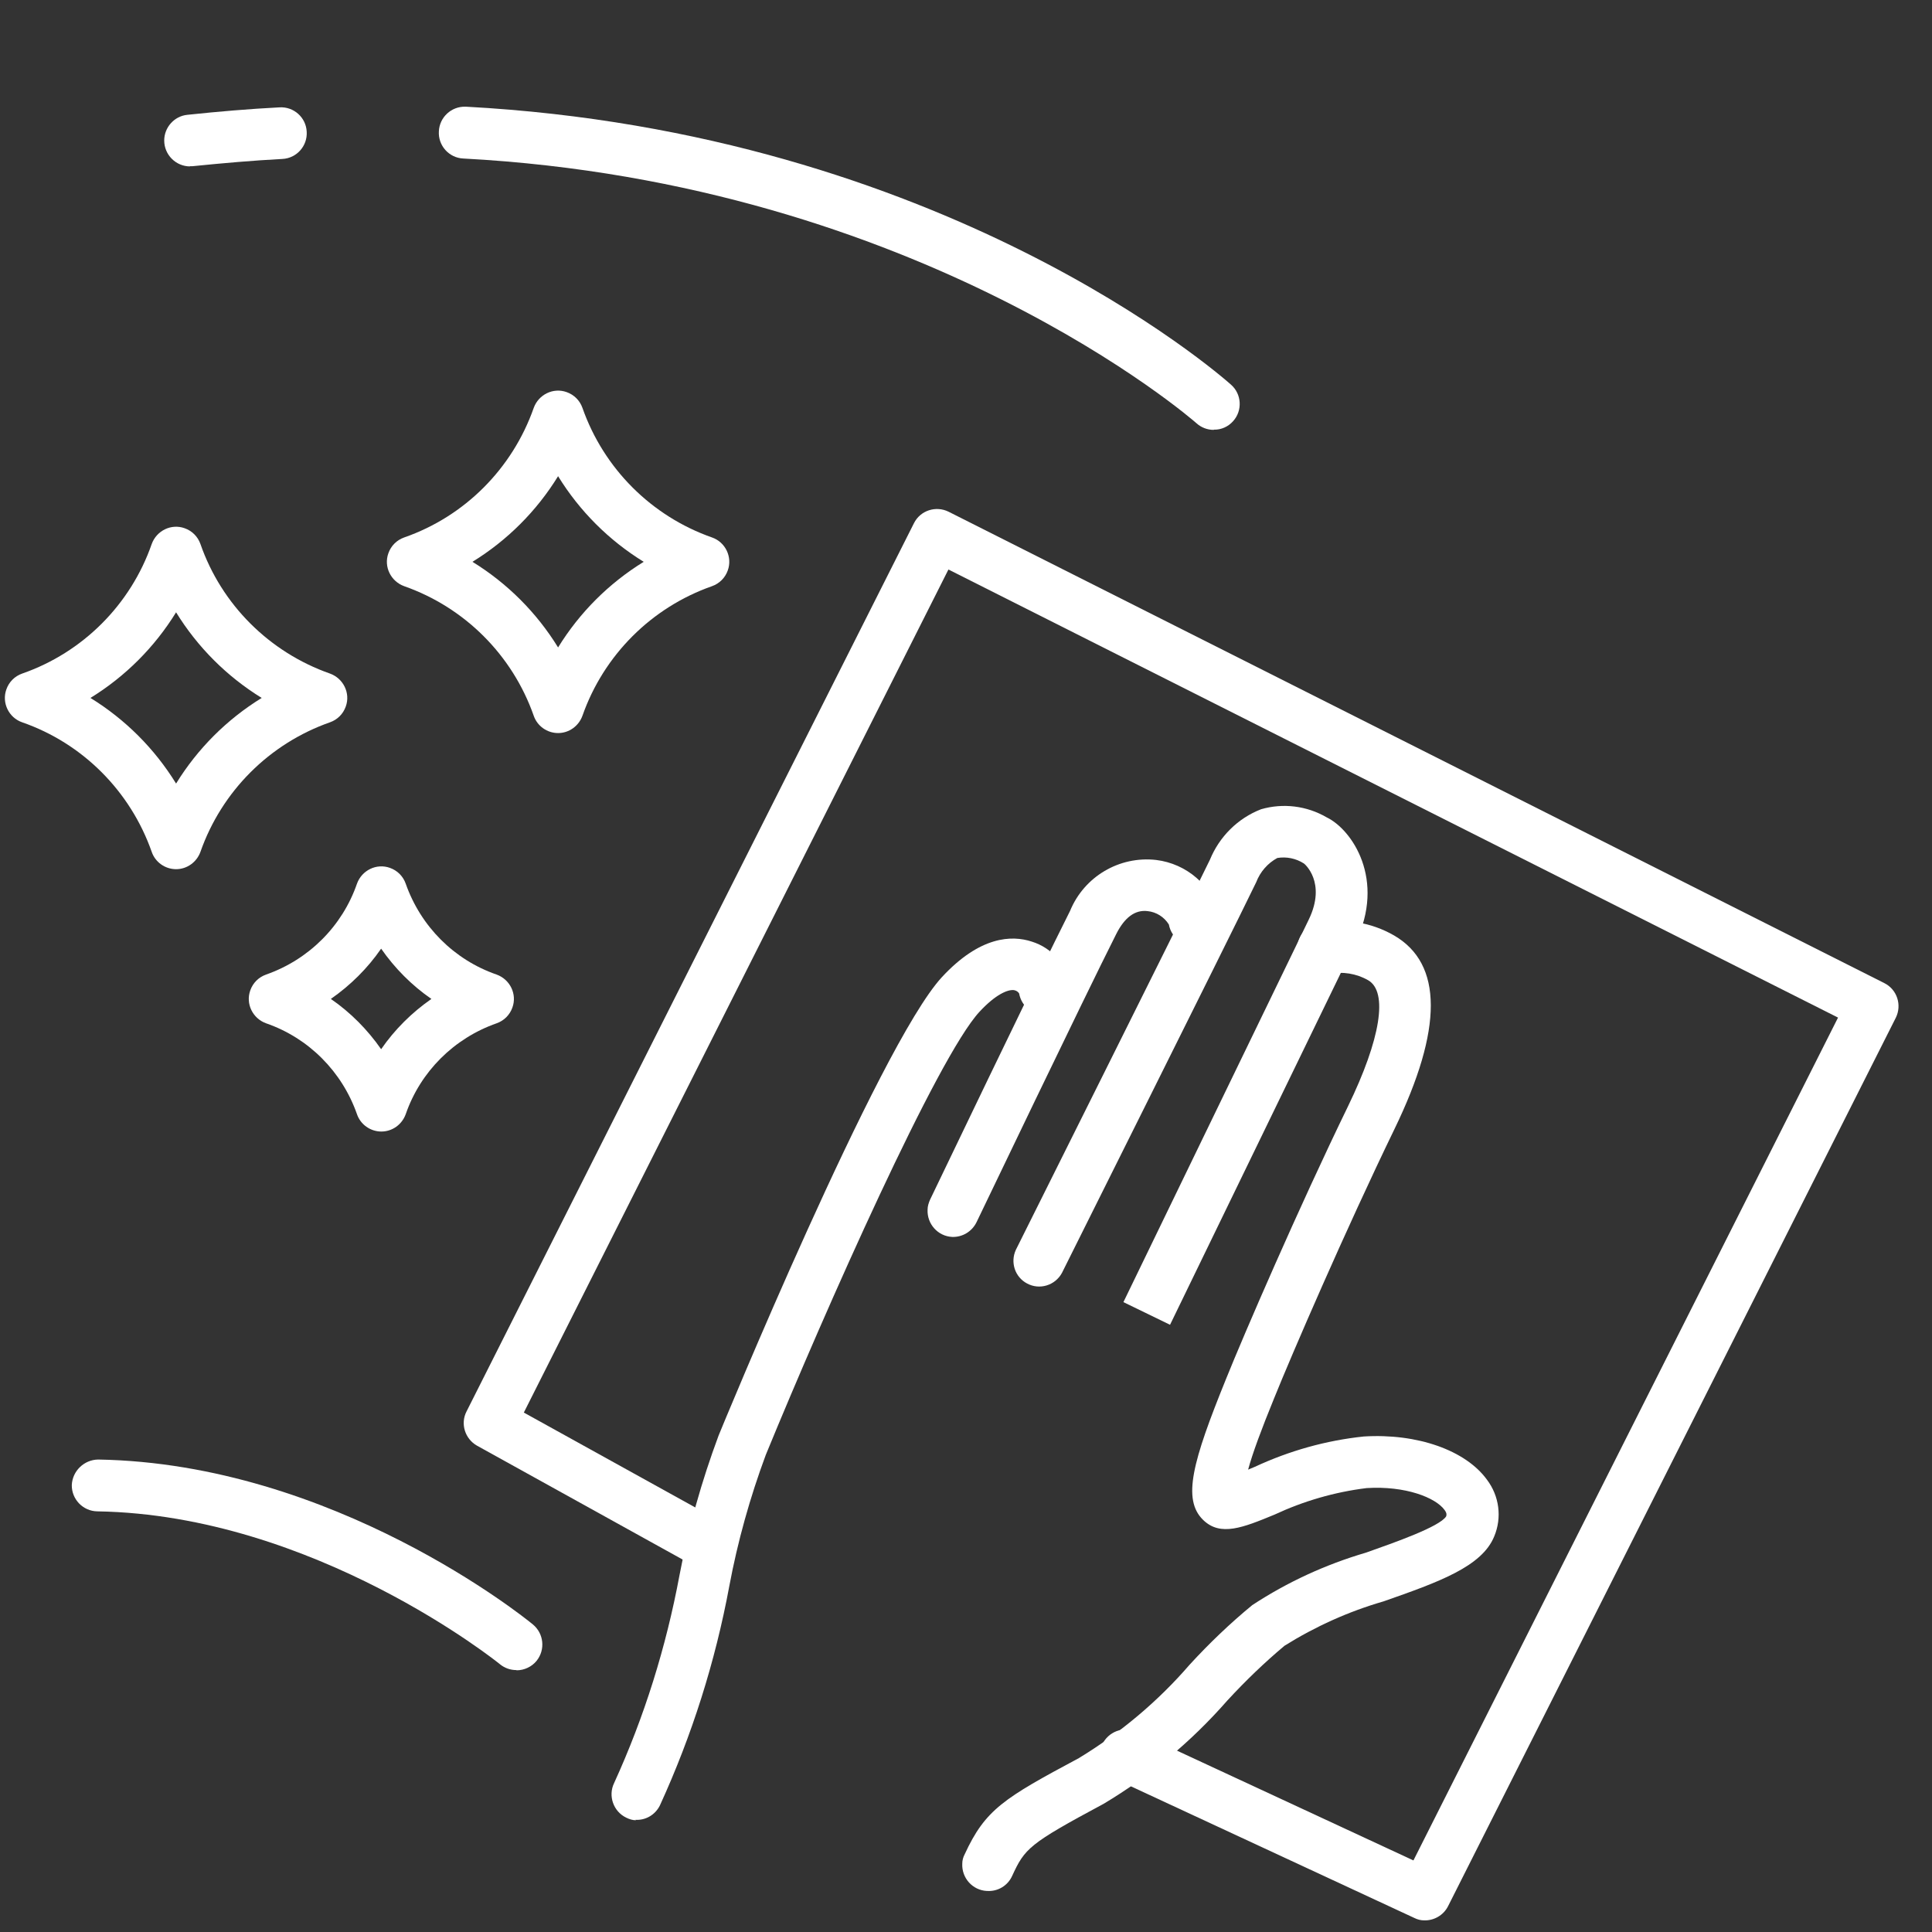 <?xml version="1.0" encoding="UTF-8"?> <svg xmlns="http://www.w3.org/2000/svg" id="Livello_1" data-name="Livello 1" viewBox="0 0 88 88"><rect x="0" y="0" width="88" height="88" fill="#333333" stroke="none"/><defs><style> .cls-1 { fill: #fff; stroke-width: 0px; } </style></defs><g id="Raggruppa_8170" data-name="Raggruppa 8170"><g id="Raggruppa_8171" data-name="Raggruppa 8171"><path id="Tracciato_21016" data-name="Tracciato 21016" class="cls-1" d="M8.66,7.58c-.65,0-1.18-.53-1.18-1.18,0-.6.46-1.11,1.05-1.17,1.42-.15,2.84-.27,4.2-.34.65-.04,1.21.46,1.24,1.11.04.65-.46,1.21-1.11,1.24h0c-1.33.07-2.7.19-4.09.33-.04,0-.08,0-.13,0"></path><path id="Tracciato_21017" data-name="Tracciato 21017" class="cls-1" d="M55.28,19.58c-.29,0-.57-.11-.78-.3-.12-.11-12.53-10.95-33.4-12.06-.65-.03-1.15-.59-1.11-1.24,0,0,0,0,0,0,.03-.64.57-1.14,1.21-1.12,0,0,.02,0,.03,0,21.73,1.17,34.31,12.19,34.84,12.66.49.43.53,1.18.1,1.66-.22.25-.54.4-.88.39"></path><path id="Tracciato_21018" data-name="Tracciato 21018" class="cls-1" d="M23.52,76.07c-.27,0-.53-.09-.74-.26-.08-.07-8.46-6.81-18.35-6.97-.65-.01-1.17-.55-1.16-1.2,0,0,0,0,0,0,.03-.64.56-1.15,1.2-1.16,10.73.18,19.44,7.21,19.8,7.51.5.41.58,1.15.17,1.66-.22.27-.56.43-.91.43"></path><path id="Tracciato_21021" data-name="Tracciato 21021" class="cls-1" d="M17.37,51.54c-.5,0-.95-.32-1.11-.79-.68-1.94-2.2-3.47-4.14-4.14-.61-.22-.94-.89-.72-1.5.12-.34.38-.6.72-.72,1.94-.68,3.47-2.2,4.14-4.14.22-.61.89-.94,1.5-.72.34.12.6.38.72.72.68,1.94,2.2,3.47,4.14,4.14.61.22.94.89.72,1.5-.12.34-.38.6-.72.72-1.94.68-3.47,2.2-4.14,4.14-.17.47-.61.79-1.11.79M15.07,45.5c.9.62,1.67,1.4,2.29,2.29.62-.9,1.4-1.67,2.29-2.29-.9-.62-1.67-1.4-2.29-2.29-.62.9-1.4,1.67-2.29,2.29"></path><path id="Tracciato_21022" data-name="Tracciato 21022" class="cls-1" d="M25.42,33.39c-.5,0-.95-.32-1.11-.79-.97-2.76-3.14-4.93-5.9-5.9-.61-.22-.94-.89-.72-1.5.12-.34.38-.6.72-.72,2.76-.96,4.93-3.14,5.9-5.9.22-.61.89-.94,1.5-.72.34.12.6.38.72.72.97,2.76,3.14,4.93,5.9,5.9.61.21.94.89.72,1.5-.12.34-.38.6-.72.72-2.76.97-4.93,3.14-5.9,5.9-.17.47-.61.79-1.11.79M21.52,25.59c1.59.98,2.92,2.31,3.9,3.9.98-1.59,2.31-2.92,3.9-3.9-1.59-.98-2.92-2.31-3.9-3.9-.98,1.59-2.31,2.92-3.9,3.9"></path><path id="Tracciato_21023" data-name="Tracciato 21023" class="cls-1" d="M8.02,39.59c-.5,0-.95-.32-1.11-.79-.97-2.76-3.14-4.94-5.9-5.9-.61-.21-.94-.89-.72-1.5.12-.34.38-.6.72-.72,2.76-.96,4.94-3.14,5.9-5.9.22-.61.89-.94,1.5-.72.34.12.6.38.72.72.96,2.76,3.14,4.93,5.9,5.9.61.22.94.89.72,1.5-.12.34-.38.6-.72.72-2.76.97-4.93,3.14-5.9,5.9-.17.47-.61.79-1.11.79M4.12,31.79c1.59.98,2.92,2.31,3.9,3.9.98-1.59,2.31-2.92,3.9-3.9-1.59-.98-2.92-2.31-3.9-3.9-.98,1.59-2.31,2.92-3.9,3.9"></path><path id="Tracciato_21024" data-name="Tracciato 21024" class="cls-1" d="M64.86,87.47c-.15,0-.3-.04-.44-.11l-13.63-6.33c-.59-.27-.86-.96-.59-1.56.27-.59.96-.86,1.56-.59,0,0,.02,0,.02.01l12.6,5.85,19.34-38.39-40.52-20.41-19.34,38.4,8.69,4.81c.57.32.77,1.03.46,1.6-.32.57-1.03.77-1.6.46h0l-9.68-5.36c-.55-.31-.77-1-.48-1.56l20.38-40.46c.29-.58,1-.81,1.58-.52l42.62,21.47c.58.29.81,1,.52,1.58l-20.39,40.46c-.21.42-.65.67-1.11.65"></path><path id="Tracciato_21025" data-name="Tracciato 21025" class="cls-1" d="M28.97,82.91c-.16,0-.31-.05-.45-.12-.58-.28-.83-.99-.55-1.57,0,0,0,0,0,0,1.38-3.02,2.37-6.2,2.98-9.47.41-2.17,1.01-4.29,1.78-6.36.07-.18,7.3-17.76,10.17-20.88,1.74-1.88,3.19-1.92,4.1-1.62.93.29,1.61,1.08,1.76,2.04.07.65-.39,1.23-1.04,1.3-.62.07-1.19-.36-1.3-.98-.05-.08-.13-.13-.23-.15-.28-.04-.84.19-1.58.99-1.91,2.07-6.98,13.48-9.73,20.18-.72,1.94-1.28,3.94-1.66,5.97-.64,3.45-1.7,6.8-3.16,9.99-.21.43-.65.69-1.12.66M46.43,45.18"></path><path id="Tracciato_21026" data-name="Tracciato 21026" class="cls-1" d="M43.37,56.34c-.65-.03-1.15-.59-1.12-1.24,0-.16.05-.31.11-.45.05-.1,4.91-10.25,6.38-13.16.64-1.56,2.24-2.51,3.92-2.32,1.39.17,2.54,1.16,2.9,2.52.11.64-.31,1.25-.95,1.37-.64.11-1.25-.31-1.37-.95-.21-.34-.57-.57-.97-.61-.57-.07-1.05.29-1.43,1.05-1.46,2.89-6.31,13.02-6.36,13.12-.21.43-.65.69-1.12.67"></path><path id="Tracciato_21027" data-name="Tracciato 21027" class="cls-1" d="M53.29,60.34l-2.12-1.03,8.44-17.42c.83-1.71-.21-2.56-.22-2.56-.36-.23-.79-.32-1.21-.25-.44.24-.78.63-.96,1.1-1.33,2.75-8.78,17.65-8.85,17.8-.31.57-1.02.79-1.59.48-.55-.29-.77-.96-.51-1.53.07-.15,7.51-15.03,8.84-17.77.43-1.05,1.27-1.89,2.33-2.3,1-.29,2.08-.16,2.99.37,1.16.56,2.7,2.84,1.31,5.71l-8.45,17.41Z"></path><path id="Tracciato_21028" data-name="Tracciato 21028" class="cls-1" d="M44.95,86.13c-.65-.03-1.15-.59-1.12-1.24,0-.15.04-.3.11-.43.94-2.04,1.78-2.55,5.2-4.38,1.89-1.15,3.6-2.58,5.05-4.26.89-.97,1.84-1.88,2.85-2.71,1.6-1.05,3.34-1.85,5.18-2.39,1.33-.47,3.35-1.18,3.65-1.65.02-.06.04-.14-.07-.29-.41-.57-1.79-1.11-3.55-1-1.46.18-2.87.59-4.2,1.21-1.43.59-2.46,1.01-3.25.24-.96-.94-.48-2.66,1.04-6.41.82-2.04,3.3-7.78,5.56-12.43,1.49-3.07,1.83-5.21.92-5.74-.54-.31-1.18-.41-1.79-.29-.63.15-1.27-.25-1.41-.89s.25-1.27.89-1.41c.02,0,.04,0,.06-.01,1.17-.24,2.39-.04,3.43.56,2.22,1.29,2.23,4.25.02,8.81-2.23,4.6-4.68,10.27-5.49,12.28-.58,1.42-.98,2.5-1.18,3.24l.31-.13c1.57-.73,3.24-1.2,4.96-1.38,2.44-.15,4.64.63,5.61,1.97.56.74.69,1.72.33,2.58-.56,1.38-2.53,2.08-5.04,2.96-1.59.46-3.1,1.14-4.51,2.02-.92.77-1.79,1.61-2.61,2.5-1.62,1.85-3.52,3.44-5.63,4.7-3.41,1.83-3.59,2.03-4.17,3.29-.2.44-.65.71-1.13.68"></path></g></g></svg> 